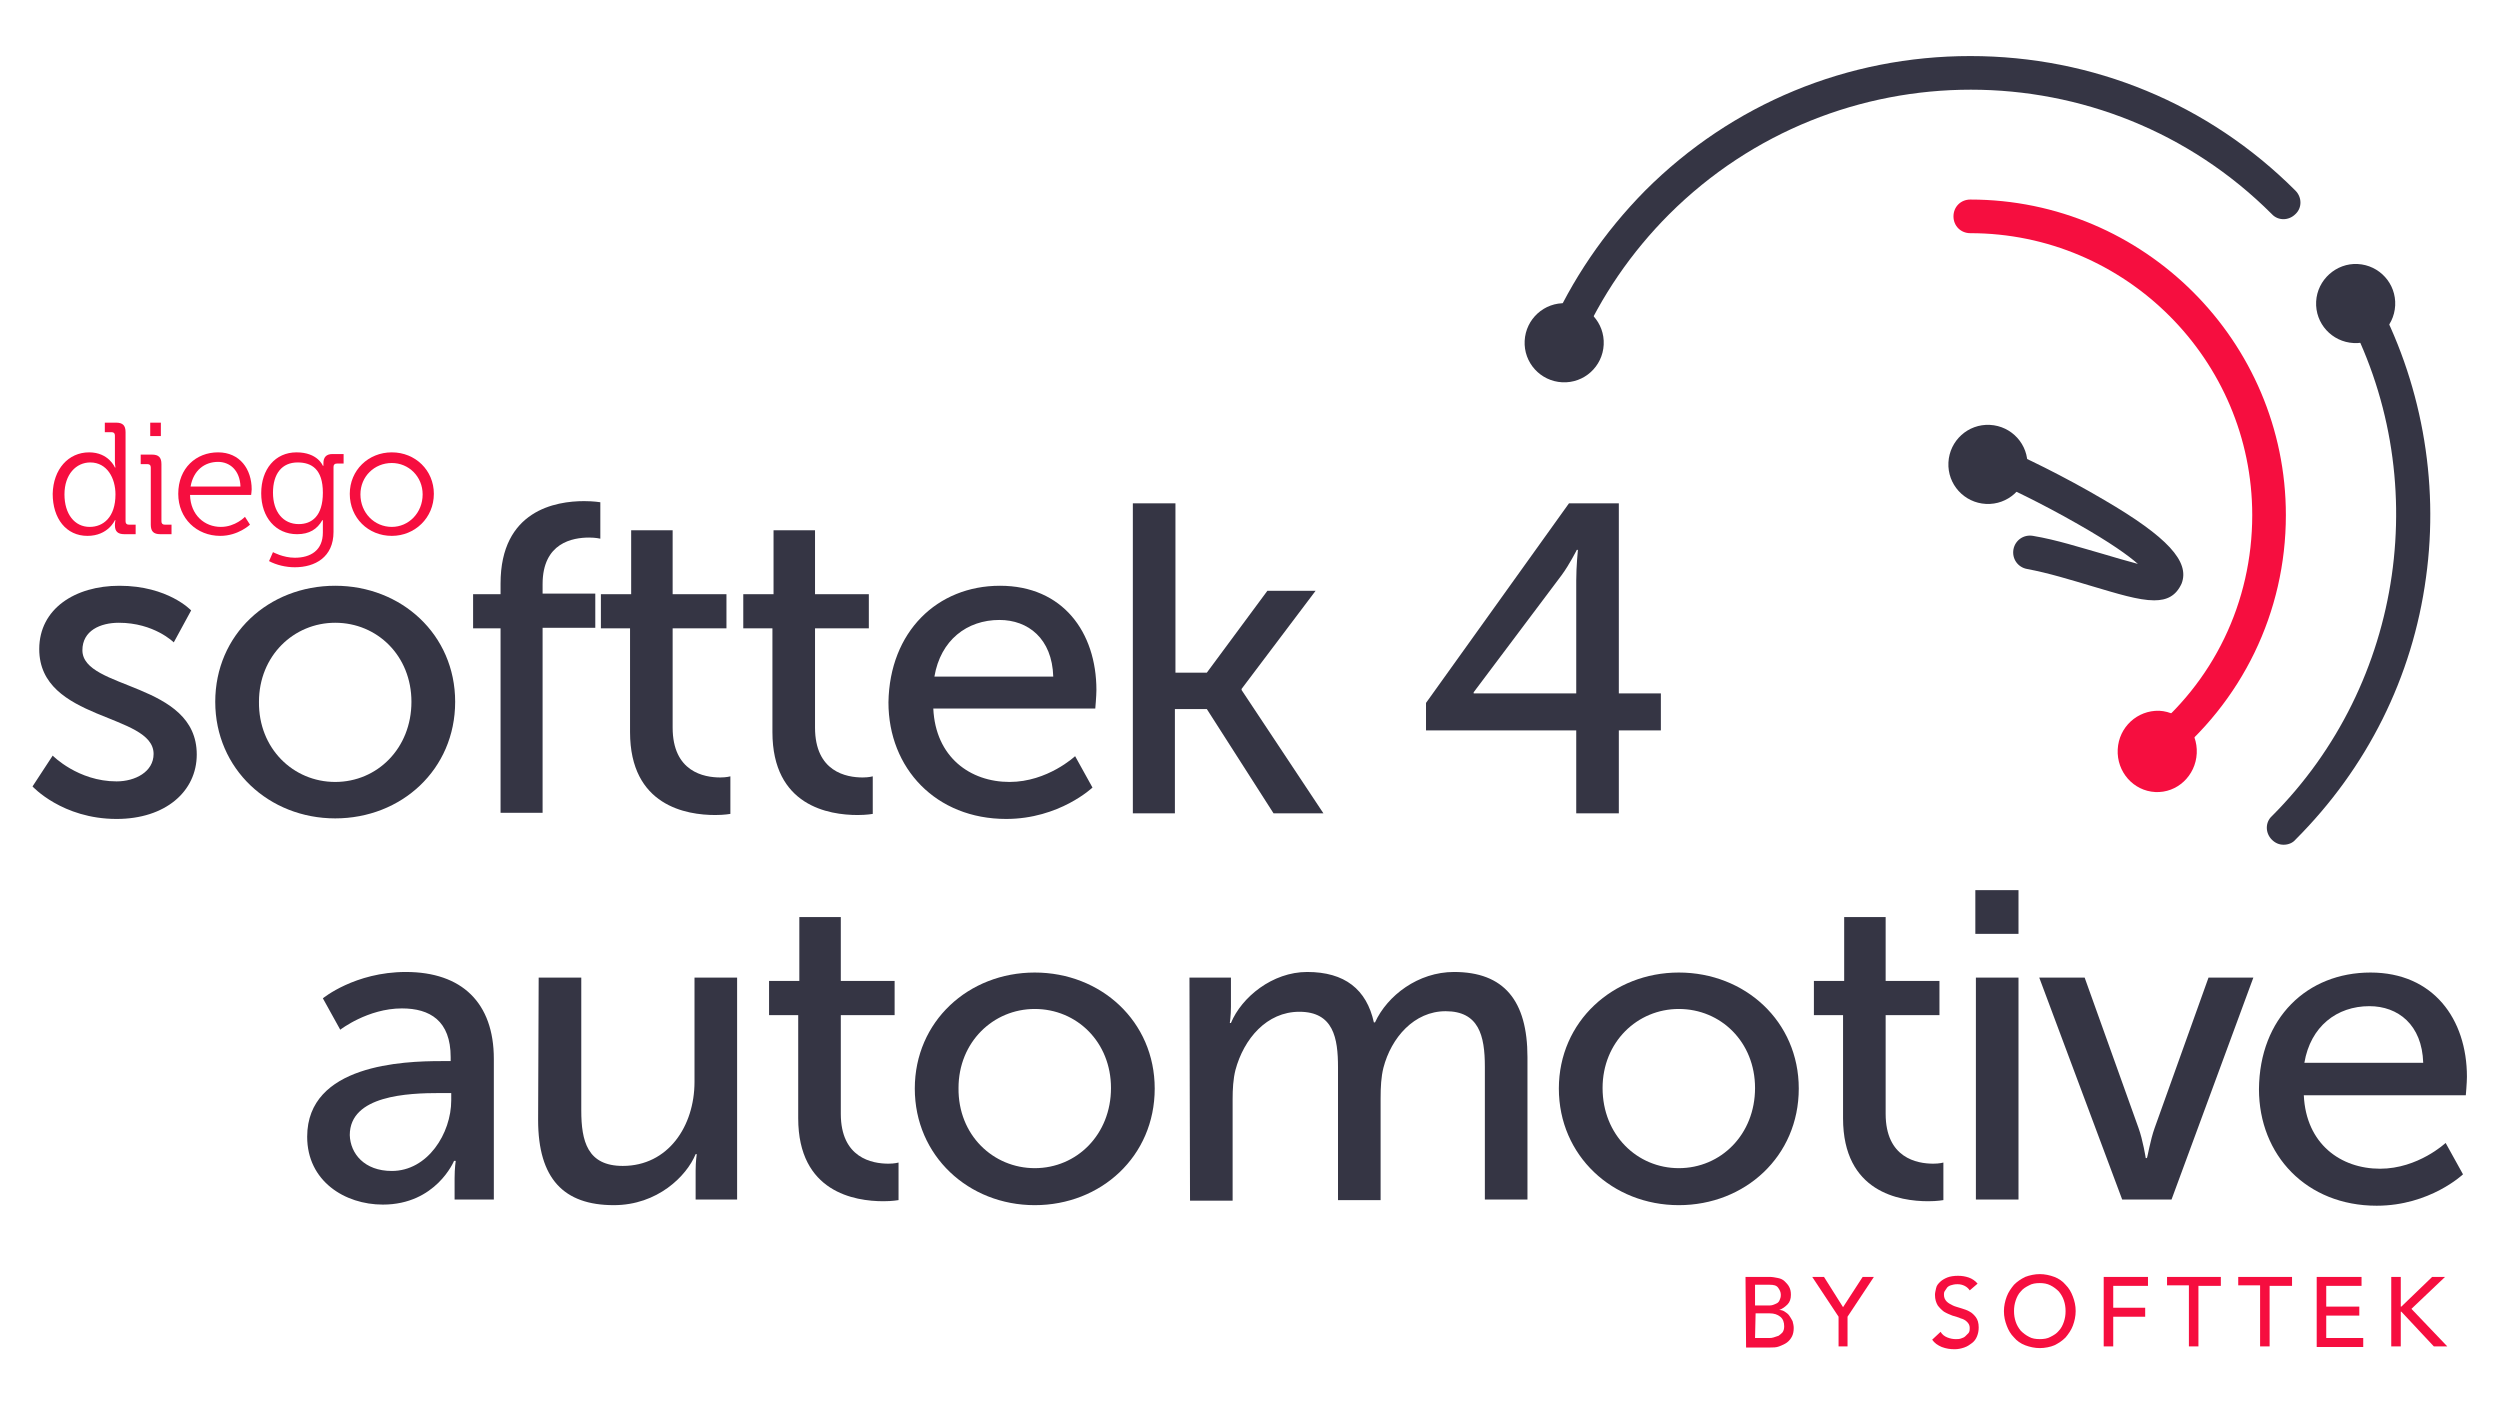 <?xml version="1.0" encoding="utf-8"?>
<!-- Generator: Adobe Illustrator 27.1.1, SVG Export Plug-In . SVG Version: 6.00 Build 0)  -->
<svg version="1.1" id="Layer_1" xmlns="http://www.w3.org/2000/svg" xmlns:xlink="http://www.w3.org/1999/xlink" x="0px" y="0px"
	 viewBox="0 0 446 250.7" style="enable-background:new 0 0 446 250.7;" xml:space="preserve">
<style type="text/css">
	.st0{fill:#353544;}
	.st1{fill:#F60E3F;}
</style>
<g>
	<g>
		<path class="st0" d="M9.4,134.8c0,0,4.5,4.6,11.4,4.6c3.3,0,6.6-1.7,6.6-4.9c0-7.3-20.4-5.8-20.4-18.7c0-7.2,6.4-11.3,14.3-11.3
			c8.7,0,12.8,4.4,12.8,4.4l-3.1,5.7c0,0-3.5-3.5-9.8-3.5c-3.3,0-6.5,1.4-6.5,4.9c0,7.1,20.4,5.6,20.4,18.6
			c0,6.6-5.6,11.5-14.3,11.5c-9.7,0-15-5.8-15-5.8L9.4,134.8z"/>
		<path class="st0" d="M59.8,104.5c11.8,0,21.4,8.7,21.4,20.7c0,12.1-9.6,20.8-21.4,20.8s-21.4-8.8-21.4-20.8S47.9,104.5,59.8,104.5
			z M59.8,139.5c7.5,0,13.6-6,13.6-14.3c0-8.2-6.1-14.1-13.6-14.1c-7.4,0-13.6,5.9-13.6,14.1C46.1,133.5,52.3,139.5,59.8,139.5z"/>
		<path class="st0" d="M89.3,112.1h-4.9V106h4.9v-1.9c0-13.1,9.9-14.7,14.9-14.7c1.7,0,2.9,0.2,2.9,0.2v6.5c0,0-0.8-0.2-2-0.2
			c-2.9,0-8.3,0.9-8.3,8.3v1.7h9.4v6.1h-9.4v33h-7.5V112.1z"/>
		<path class="st0" d="M112.4,112.1h-5.2V106h5.4V94.6h7.4V106h9.6v6.1H120v17.7c0,7.9,5.6,8.9,8.5,8.9c1.1,0,1.8-0.2,1.8-0.2v6.7
			c0,0-1.1,0.2-2.7,0.2c-5.1,0-15.2-1.6-15.2-14.8L112.4,112.1L112.4,112.1z"/>
		<path class="st0" d="M137.8,112.1h-5.2V106h5.4V94.6h7.4V106h9.6v6.1h-9.6v17.7c0,7.9,5.6,8.9,8.5,8.9c1.1,0,1.8-0.2,1.8-0.2v6.7
			c0,0-1.1,0.2-2.7,0.2c-5.1,0-15.2-1.6-15.2-14.8V112.1L137.8,112.1z"/>
		<path class="st0" d="M178.4,104.5c11.2,0,17.2,8.3,17.2,18.6c0,1-0.2,3.3-0.2,3.3h-28.9c0.4,8.7,6.6,13.1,13.6,13.1
			c6.8,0,11.7-4.6,11.7-4.6l3.1,5.6c0,0-5.9,5.6-15.4,5.6c-12.5,0-21-9-21-20.8C158.7,112.7,167.2,104.5,178.4,104.5z M187.9,120.7
			c-0.2-6.8-4.5-10.1-9.6-10.1c-5.8,0-10.5,3.6-11.6,10.1H187.9z"/>
		<path class="st0" d="M202.1,89.8h7.6V120h5.6l10.8-14.6h8.6l-13.2,17.5v0.2l14.6,22h-8.9l-11.9-18.6h-5.7v18.6h-7.5V89.8z"/>
		<path class="st0" d="M254.4,125.4l25.5-35.6h8.9v33.9h7.5v6.6h-7.5v14.8h-7.6v-14.8h-26.8L254.4,125.4L254.4,125.4z M281.2,123.7
			v-20.1c0-2.6,0.3-5.5,0.3-5.5h-0.2c0,0-1.3,2.6-2.7,4.5l-15.7,20.9v0.2H281.2L281.2,123.7z"/>
	</g>
	<g>
		<path class="st1" d="M15.9,80.7c3.5,0,4.6,2.7,4.6,2.7h0.1c0,0-0.1-0.5-0.1-1.1v-4.6c0-0.4-0.2-0.6-0.6-0.6h-1.2v-1.7h2
			c1.2,0,1.7,0.5,1.7,1.7V93c0,0.4,0.2,0.6,0.6,0.6h1.2v1.7h-2c-1.2,0-1.7-0.5-1.7-1.6c0-0.5,0.1-0.9,0.1-0.9h-0.1
			c0,0-1.2,2.8-4.9,2.8c-3.8,0-6.2-3.1-6.2-7.5C9.5,83.7,12.2,80.7,15.9,80.7z M20.6,88.2c0-2.9-1.5-5.7-4.5-5.7
			c-2.5,0-4.6,2.1-4.6,5.7c0,3.5,1.8,5.8,4.5,5.8C18.4,94,20.6,92.3,20.6,88.2z"/>
		<path class="st1" d="M26.9,83.4c0-0.4-0.2-0.6-0.6-0.6h-1.2v-1.7h2c1.2,0,1.7,0.5,1.7,1.7V93c0,0.4,0.2,0.6,0.6,0.6h1.2v1.7h-2
			c-1.2,0-1.7-0.5-1.7-1.7V83.4z M26.8,75.4h1.9v2.4h-1.9V75.4z"/>
		<path class="st1" d="M38.9,80.7c3.9,0,6,3,6,6.6c0,0.3-0.1,1-0.1,1H33.9c0.1,3.6,2.6,5.7,5.5,5.7c2.6,0,4.3-1.8,4.3-1.8l0.9,1.4
			c0,0-2.1,2-5.3,2c-4.2,0-7.5-3.1-7.5-7.5C31.8,83.5,35,80.7,38.9,80.7z M42.9,86.8c-0.1-2.9-1.9-4.4-4-4.4c-2.4,0-4.4,1.5-4.9,4.4
			H42.9z"/>
		<path class="st1" d="M52.9,80.7c3.8,0,4.7,2.4,4.7,2.4h0.1c0,0,0-0.3,0-0.5c0-1,0.5-1.6,1.6-1.6h2v1.7h-1.2
			c-0.4,0-0.6,0.2-0.6,0.6v11.6c0,4.5-3.3,6.3-6.9,6.3c-1.6,0-3.3-0.4-4.6-1.1l0.7-1.6c0,0,1.8,1,3.9,1c2.8,0,5-1.3,5-4.5v-1.2
			c0-0.5,0-1,0-1h-0.1c-0.9,1.6-2.3,2.5-4.5,2.5c-3.8,0-6.4-3-6.4-7.3S49.1,80.7,52.9,80.7z M57.6,87.9c0-4.2-2-5.4-4.5-5.4
			c-2.8,0-4.4,2-4.4,5.4s1.8,5.6,4.6,5.6C55.6,93.5,57.6,92.1,57.6,87.9z"/>
		<path class="st1" d="M69.9,80.7c4.2,0,7.5,3.2,7.5,7.4c0,4.3-3.4,7.5-7.5,7.5c-4.2,0-7.5-3.2-7.5-7.5
			C62.4,83.9,65.7,80.7,69.9,80.7z M69.9,94c3,0,5.5-2.5,5.5-5.8c0-3.2-2.5-5.6-5.5-5.6c-3.1,0-5.6,2.4-5.6,5.6
			C64.3,91.5,66.8,94,69.9,94z"/>
	</g>
	<g>
		<g>
			<path class="st0" d="M78.7,189.3h1.7v-0.7c0-6.5-3.7-8.7-8.7-8.7c-6.1,0-11,3.8-11,3.8l-3.1-5.6c0,0,5.7-4.7,14.8-4.7
				c10,0,15.7,5.5,15.7,15.5V214h-7v-3.8c0-1.8,0.2-3.1,0.2-3.1H81c0,0-3.2,7.8-12.7,7.8c-6.8,0-13.5-4.2-13.5-12.1
				C54.8,189.9,72,189.3,78.7,189.3z M69.9,208.9c6.4,0,10.6-6.7,10.6-12.6V195h-2c-5.7,0-16.1,0.4-16.1,7.5
				C62.5,205.8,65,208.9,69.9,208.9z"/>
			<path class="st0" d="M96.1,174.4h7.6v23.7c0,5.5,1.1,9.9,7.4,9.9c8.1,0,12.8-7.1,12.8-15v-18.6h7.6V214h-7.4v-5.2
				c0-1.6,0.2-2.9,0.2-2.9h-0.2c-1.6,3.9-6.8,9.1-14.6,9.1c-8.9,0-13.5-4.7-13.5-15.2L96.1,174.4L96.1,174.4L96.1,174.4z"/>
			<path class="st0" d="M142.4,181.1h-5.2V175h5.4v-11.4h7.4V175h9.6v6.1h-9.6v17.6c0,7.9,5.6,8.9,8.5,8.9c1.1,0,1.8-0.2,1.8-0.2
				v6.7c0,0-1.1,0.2-2.7,0.2c-5.1,0-15.2-1.6-15.2-14.8L142.4,181.1L142.4,181.1z"/>
			<path class="st0" d="M184.6,173.5c11.8,0,21.4,8.7,21.4,20.7c0,12.1-9.6,20.8-21.4,20.8s-21.4-8.8-21.4-20.8
				S172.8,173.5,184.6,173.5z M184.6,208.4c7.5,0,13.6-6,13.6-14.3c0-8.2-6.1-14.1-13.6-14.1c-7.4,0-13.6,5.9-13.6,14.1
				C170.9,202.5,177.2,208.4,184.6,208.4z"/>
			<path class="st0" d="M212.2,174.4h7.4v5.2c0,1.6-0.2,2.9-0.2,2.9h0.2c1.9-4.6,7.4-9.1,13.6-9.1c6.7,0,10.6,3.1,11.9,9h0.2
				c2.2-4.8,7.7-9,14.1-9c8.9,0,13.1,5.1,13.1,15.2V214h-7.6v-23.7c0-5.6-1.1-9.9-7-9.9c-5.6,0-9.7,4.7-11.1,10.1
				c-0.4,1.6-0.5,3.4-0.5,5.5v18.1h-7.6v-23.7c0-5.2-0.8-9.9-6.9-9.9c-5.8,0-9.9,4.8-11.4,10.4c-0.4,1.6-0.5,3.4-0.5,5.2v18.1h-7.6
				L212.2,174.4L212.2,174.4z"/>
			<path class="st0" d="M299.5,173.5c11.8,0,21.4,8.7,21.4,20.7c0,12.1-9.6,20.8-21.4,20.8s-21.4-8.8-21.4-20.8
				S287.8,173.5,299.5,173.5z M299.5,208.4c7.5,0,13.6-6,13.6-14.3c0-8.2-6.1-14.1-13.6-14.1c-7.4,0-13.6,5.9-13.6,14.1
				C285.9,202.5,292.1,208.4,299.5,208.4z"/>
			<path class="st0" d="M328.8,181.1h-5.2V175h5.4v-11.4h7.4V175h9.6v6.1h-9.6v17.6c0,7.9,5.6,8.9,8.5,8.9c1.1,0,1.8-0.2,1.8-0.2
				v6.7c0,0-1.1,0.2-2.7,0.2c-5.1,0-15.2-1.6-15.2-14.8L328.8,181.1L328.8,181.1z"/>
			<path class="st0" d="M352.4,158.8h7.7v7.8h-7.7V158.8z M352.5,174.4h7.6V214h-7.6V174.4z"/>
			<path class="st0" d="M363.8,174.4h8.1l9.6,26.8c0.8,2.2,1.3,5.4,1.3,5.4h0.2c0.1,0,0.6-3.2,1.4-5.4l9.6-26.8h8L387.4,214h-8.8
				L363.8,174.4z"/>
			<path class="st0" d="M422.9,173.5c11.2,0,17.2,8.3,17.2,18.6c0,1-0.2,3.3-0.2,3.3H411c0.4,8.7,6.6,13.1,13.6,13.1
				c6.8,0,11.7-4.6,11.7-4.6l3.1,5.6c0,0-5.9,5.6-15.4,5.6c-12.5,0-21-9-21-20.8C403.1,181.6,411.6,173.5,422.9,173.5z M432.3,189.6
				c-0.2-6.8-4.5-10.1-9.6-10.1c-5.8,0-10.5,3.6-11.6,10.1H432.3z"/>
		</g>
	</g>
	<g>
		<path class="st1" d="M311.4,227.8h4.3c0.5,0,1,0.1,1.5,0.2s0.9,0.3,1.2,0.6c0.3,0.3,0.6,0.6,0.8,1c0.2,0.4,0.3,0.8,0.3,1.4
			c0,0.7-0.2,1.3-0.6,1.7s-0.9,0.8-1.5,1l0,0c0.4,0,0.7,0.1,1,0.3c0.3,0.2,0.6,0.4,0.8,0.7c0.2,0.3,0.4,0.6,0.6,1
			c0.1,0.4,0.2,0.8,0.2,1.2c0,0.6-0.1,1.1-0.3,1.5c-0.2,0.4-0.5,0.8-0.9,1.1c-0.4,0.3-0.9,0.5-1.4,0.7c-0.5,0.2-1.1,0.2-1.7,0.2
			h-4.2L311.4,227.8L311.4,227.8z M313.1,232.9h2.3c0.3,0,0.6,0,0.9-0.1s0.5-0.2,0.7-0.3s0.4-0.3,0.5-0.6c0.1-0.2,0.2-0.5,0.2-0.9
			c0-0.5-0.2-0.9-0.5-1.3c-0.3-0.4-0.8-0.5-1.5-0.5h-2.6V232.9z M313.1,238.7h2.5c0.3,0,0.5,0,0.8-0.1s0.6-0.2,0.9-0.3
			c0.3-0.2,0.5-0.4,0.7-0.6c0.2-0.3,0.3-0.6,0.3-1.1c0-0.7-0.2-1.3-0.7-1.7s-1.1-0.6-1.9-0.6h-2.5L313.1,238.7L313.1,238.7z"/>
		<path class="st1" d="M328,234.9l-4.7-7.1h2.1l3.4,5.4l3.5-5.4h2l-4.7,7.1v5.3H328V234.9z"/>
		<path class="st1" d="M346.2,237.6c0.3,0.5,0.7,0.8,1.2,1c0.5,0.2,1,0.3,1.5,0.3c0.3,0,0.6,0,0.9-0.1s0.6-0.2,0.8-0.4
			c0.2-0.2,0.4-0.4,0.6-0.6c0.2-0.3,0.2-0.6,0.2-0.9c0-0.5-0.2-0.8-0.5-1.1c-0.3-0.3-0.7-0.5-1.1-0.6c-0.4-0.2-0.9-0.3-1.5-0.5
			c-0.5-0.2-1-0.4-1.5-0.7c-0.4-0.3-0.8-0.7-1.1-1.1c-0.3-0.5-0.5-1.1-0.5-1.9c0-0.4,0.1-0.7,0.2-1.2s0.4-0.8,0.7-1.1
			c0.3-0.3,0.8-0.6,1.3-0.8c0.5-0.2,1.2-0.3,1.9-0.3s1.3,0.1,1.9,0.3c0.6,0.2,1.2,0.6,1.6,1.1l-1.4,1.2c-0.2-0.3-0.5-0.6-0.9-0.8
			c-0.4-0.2-0.8-0.3-1.3-0.3s-0.9,0.1-1.2,0.2c-0.3,0.1-0.6,0.3-0.7,0.5c-0.1,0.2-0.3,0.4-0.4,0.6c-0.1,0.2-0.1,0.4-0.1,0.6
			c0,0.5,0.2,0.9,0.5,1.2c0.3,0.3,0.7,0.5,1.1,0.7c0.4,0.2,0.9,0.3,1.5,0.5c0.6,0.2,1,0.3,1.5,0.6c0.4,0.2,0.8,0.6,1.1,1
			s0.5,1,0.5,1.8c0,0.6-0.1,1.1-0.3,1.6s-0.5,0.9-0.9,1.2c-0.4,0.3-0.8,0.6-1.4,0.8c-0.6,0.2-1.1,0.3-1.7,0.3
			c-0.8,0-1.5-0.1-2.3-0.4c-0.7-0.3-1.3-0.7-1.7-1.3L346.2,237.6z"/>
		<path class="st1" d="M363.9,240.5c-0.9,0-1.8-0.2-2.6-0.5c-0.8-0.3-1.5-0.8-2-1.4c-0.6-0.6-1-1.3-1.3-2.1
			c-0.3-0.8-0.5-1.6-0.5-2.6c0-0.9,0.2-1.8,0.5-2.6c0.3-0.8,0.8-1.5,1.3-2.1c0.6-0.6,1.2-1,2-1.4c0.8-0.3,1.7-0.5,2.6-0.5
			s1.8,0.2,2.6,0.5c0.8,0.3,1.5,0.8,2,1.4c0.6,0.6,1,1.3,1.3,2.1c0.3,0.8,0.5,1.6,0.5,2.6c0,0.9-0.2,1.8-0.5,2.6
			c-0.3,0.8-0.8,1.5-1.3,2.1c-0.6,0.6-1.2,1-2,1.4C365.8,240.3,364.8,240.5,363.9,240.5z M363.9,238.9c0.7,0,1.4-0.1,1.9-0.4
			c0.6-0.3,1.1-0.6,1.5-1.1c0.4-0.4,0.7-1,0.9-1.6s0.3-1.2,0.3-1.9c0-0.7-0.1-1.3-0.3-1.9c-0.2-0.6-0.5-1.1-0.9-1.6
			c-0.4-0.4-0.9-0.8-1.5-1.1c-0.6-0.3-1.2-0.4-1.9-0.4s-1.4,0.1-1.9,0.4c-0.6,0.3-1.1,0.6-1.5,1.1c-0.4,0.4-0.7,1-0.9,1.6
			s-0.3,1.2-0.3,1.9c0,0.7,0.1,1.3,0.3,1.9c0.2,0.6,0.5,1.1,0.9,1.6c0.4,0.4,0.9,0.8,1.5,1.1C362.5,238.8,363.2,238.9,363.9,238.9z"
			/>
		<path class="st1" d="M375.4,227.8h7.8v1.6H377v3.9h5.7v1.6H377v5.3h-1.7v-12.4H375.4z"/>
		<path class="st1" d="M390.6,229.3h-4v-1.5h9.6v1.6h-4v10.8h-1.7v-10.9L390.6,229.3L390.6,229.3z"/>
		<path class="st1" d="M403.3,229.3h-4v-1.5h9.6v1.6h-4v10.8h-1.7v-10.9L403.3,229.3L403.3,229.3z"/>
		<path class="st1" d="M413.3,227.8h8v1.6H415v3.7h5.9v1.6H415v4h6.6v1.6h-8.3L413.3,227.8L413.3,227.8z"/>
		<path class="st1" d="M426.6,227.8h1.7v5.3h0.1l5.5-5.3h2.3l-6,5.7l6.4,6.7h-2.4l-5.8-6.2h-0.1v6.2h-1.7V227.8z"/>
	</g>
	<g>
		<path class="st0" d="M407.4,150.7c-0.8,0-1.5-0.3-2.1-0.9c-1.2-1.2-1.2-3.1,0-4.2c23.7-23.7,29-60.7,13-90.1
			c-0.8-1.5-0.3-3.3,1.2-4.1s3.3-0.3,4.1,1.2c8.3,15.2,11.6,33.1,9.2,50.4c-2.4,17.8-10.5,34-23.3,46.8
			C409,150.4,408.2,150.7,407.4,150.7z"/>
		<path class="st0" d="M279.1,63.4c-0.4,0-0.8-0.1-1.2-0.2c-1.5-0.7-2.2-2.4-1.6-3.9c4.1-9.4,9.9-17.9,17.2-25.3
			c15.5-15.5,36.1-24,58-24s42.5,8.5,58,24c1.2,1.2,1.2,3.1,0,4.2c-1.2,1.2-3.1,1.2-4.2,0c-29.6-29.6-77.8-29.6-107.5,0
			c-6.8,6.8-12.2,14.7-16,23.4C281.4,62.7,280.3,63.4,279.1,63.4z"/>
		<path class="st0" d="M384.3,107.1c-2.8,0-6.6-1.2-11-2.5c-3.7-1.1-7.9-2.4-11.7-3.1c-1.6-0.3-2.7-1.8-2.4-3.5
			c0.3-1.6,1.8-2.7,3.5-2.4c4.2,0.7,8.5,2.1,12.4,3.2c2,0.6,4.4,1.3,6.3,1.8c-1.7-1.5-4.9-3.8-10.7-7.1c-6.8-3.9-13.6-7.1-15.5-7.8
			c-1.6-0.6-2.4-2.3-1.8-3.9s2.3-2.4,3.9-1.8c2.8,1,11,5,18.1,9.2c11.3,6.6,15.3,11,13.8,14.9C388.2,106.3,386.6,107.1,384.3,107.1z
			 M383.3,102.9L383.3,102.9L383.3,102.9z"/>
		<path class="st0" d="M279.4,54.1c3.9,0.2,6.9,3.5,6.7,7.4c-0.2,3.9-3.5,6.9-7.4,6.7s-6.9-3.5-6.7-7.4
			C272.2,56.9,275.5,53.9,279.4,54.1z"/>
		<g>
			<path class="st1" d="M384.6,136.7c-0.9,0-1.8-0.4-2.4-1.1c-1-1.3-0.8-3.2,0.5-4.2c12.2-9.6,19.1-24,19.1-39.5
				c0-27.7-22.6-50.3-50.3-50.3c-1.7,0-3-1.3-3-3s1.3-3,3-3c31,0,56.3,25.3,56.3,56.3c0,17.3-7.8,33.4-21.4,44.2
				C385.9,136.5,385.2,136.7,384.6,136.7z"/>
			<path class="st1" d="M385.2,126.8c3.9,0.2,6.9,3.6,6.7,7.6s-3.5,7.1-7.4,6.9c-3.9-0.2-6.9-3.6-6.7-7.6S381.3,126.7,385.2,126.8z"
				/>
		</g>
		<path class="st0" d="M355,75.8c3.9,0.2,6.9,3.5,6.7,7.4s-3.5,6.9-7.4,6.7c-3.9-0.2-6.9-3.5-6.7-7.4
			C347.8,78.6,351.1,75.6,355,75.8z"/>
		<path class="st0" d="M420.6,47.1c3.9,0.2,6.9,3.5,6.7,7.4s-3.5,6.9-7.4,6.7s-6.9-3.5-6.7-7.4S416.8,46.9,420.6,47.1z"/>
	</g>
</g>
</svg>
